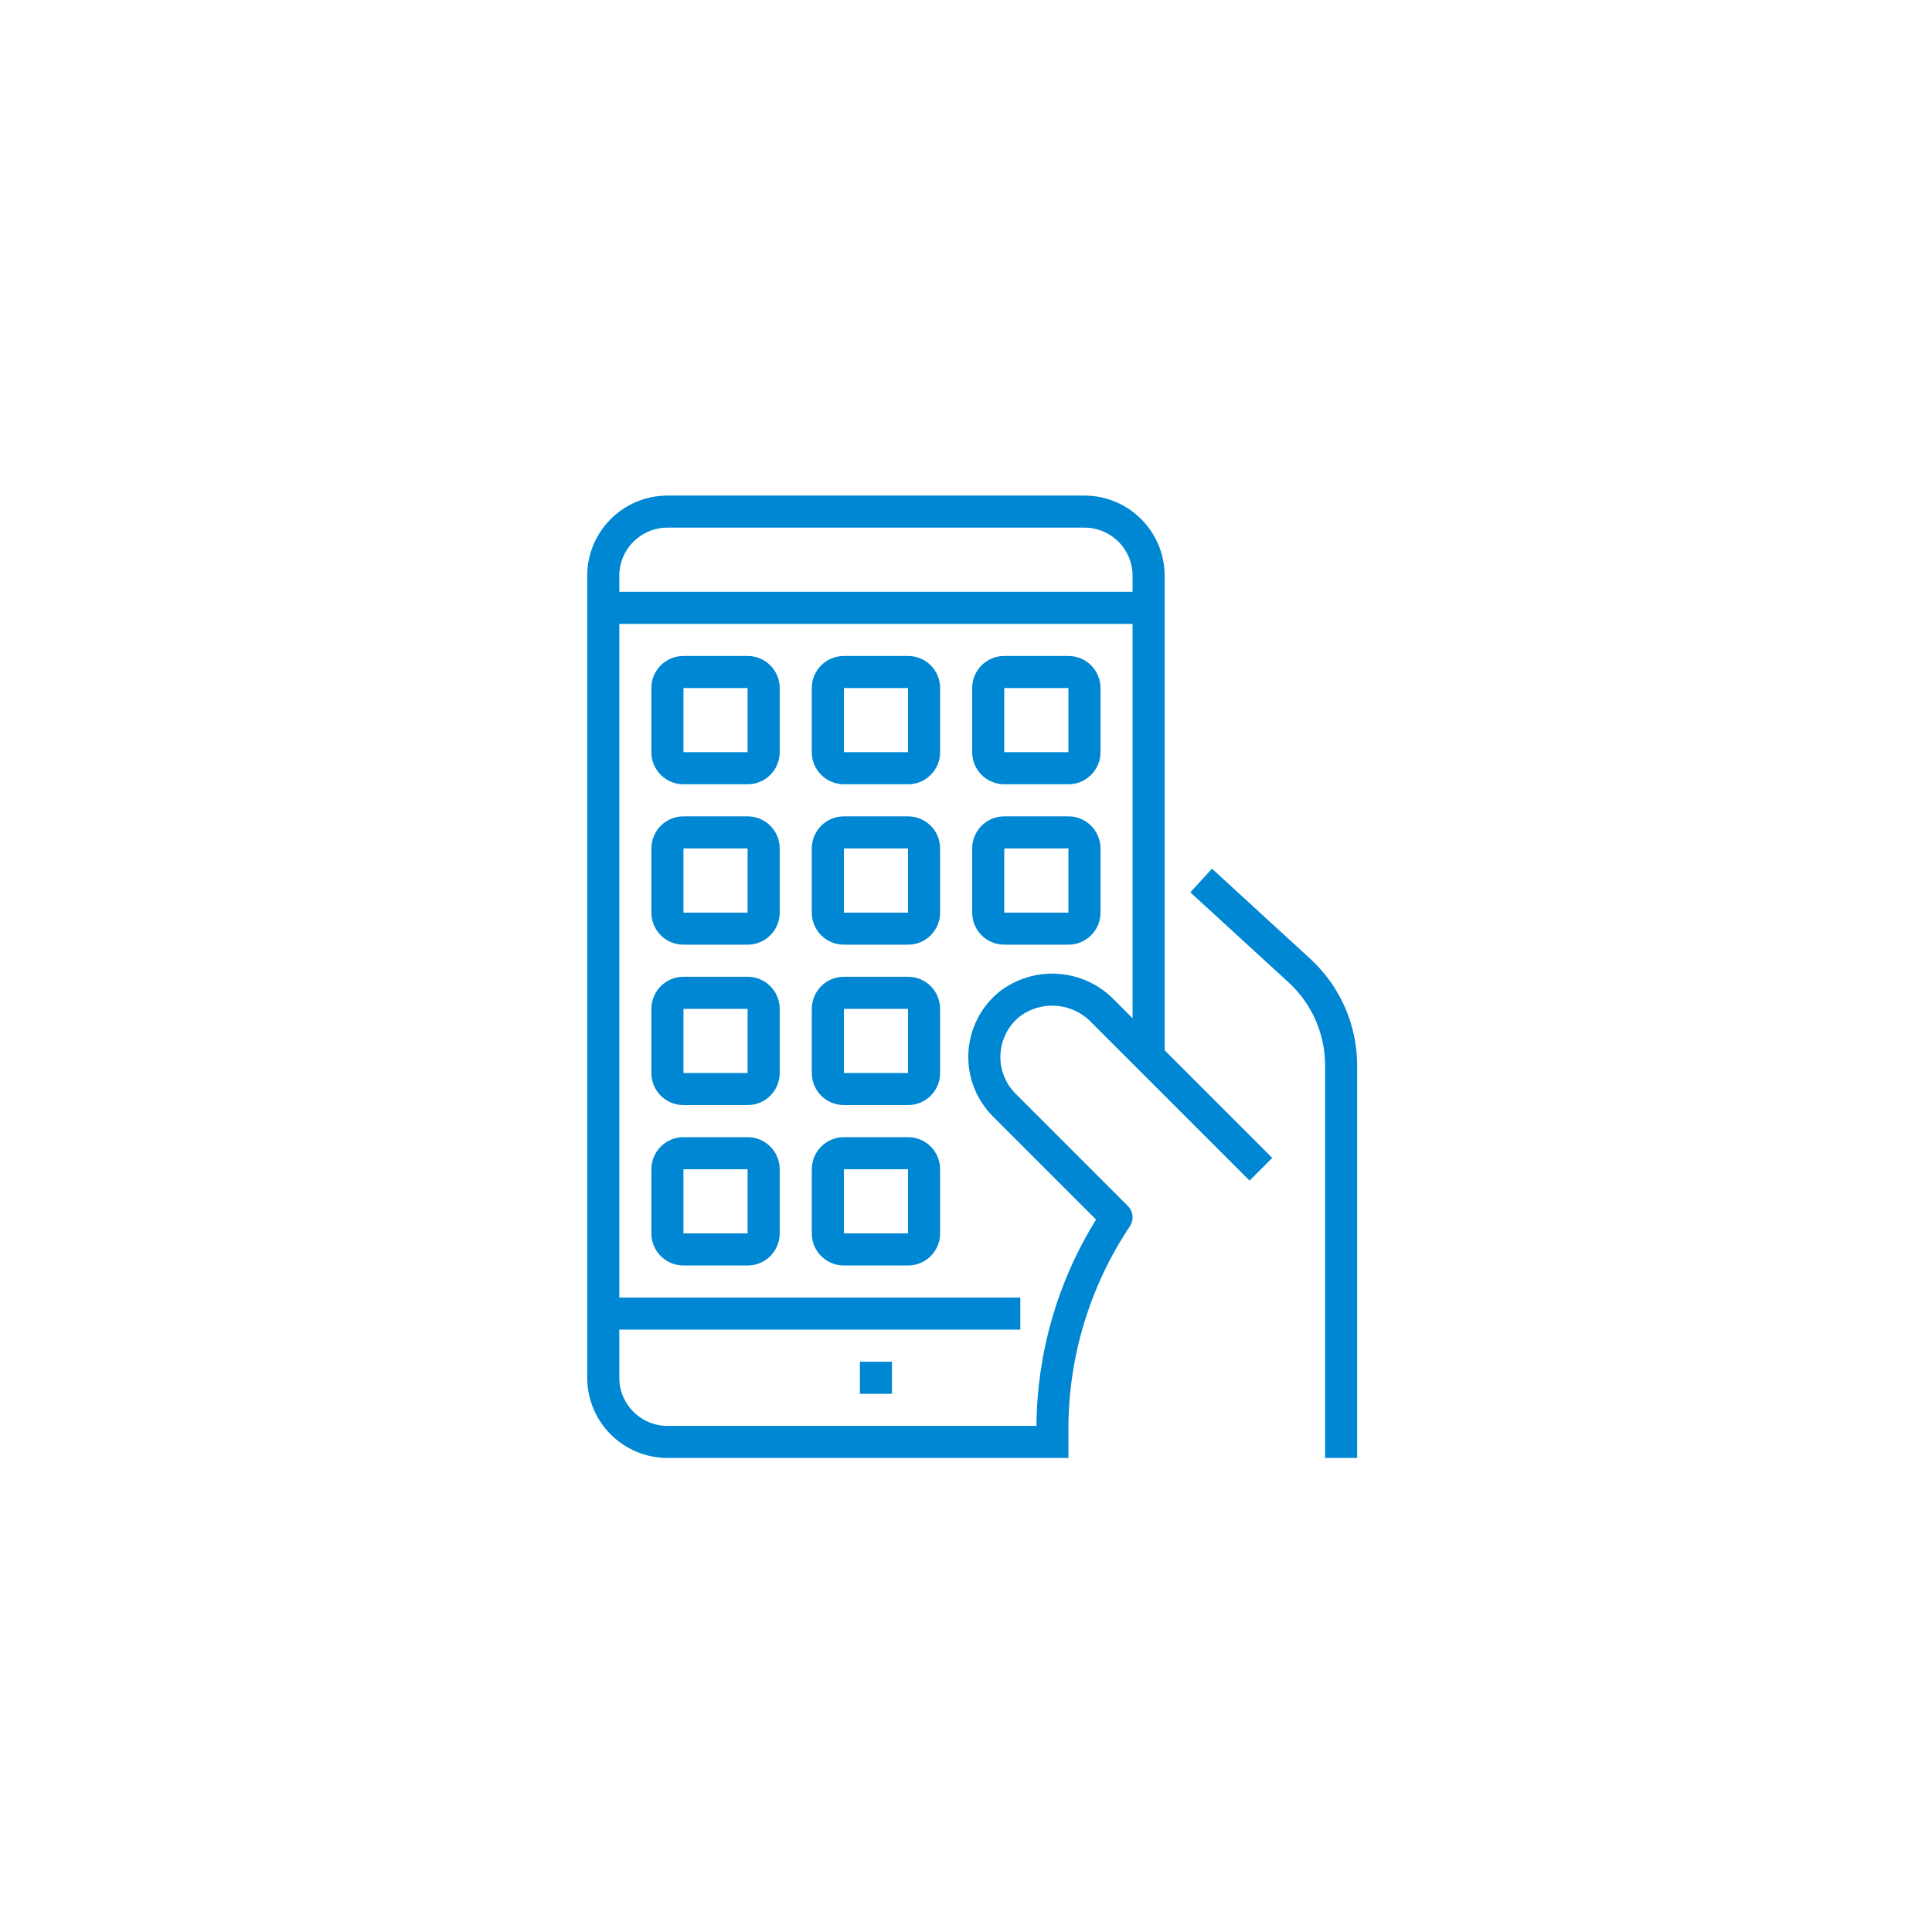 <svg width="105" height="105" viewBox="0 0 105 105" fill="none" xmlns="http://www.w3.org/2000/svg">
<g clip-path="url(#clip0_720_115)">
<g filter="url(#filter0_d_720_115)">
<path d="M53 97C77.3 97 97 77.3 97 53C97 28.7 77.3 9 53 9C28.7 9 9 28.7 9 53C9 77.3 28.7 97 53 97Z" fill="white"/>
</g>
<path d="M65.868 47.212L64.692 48.497L70.039 53.398C71.297 54.556 72.015 56.188 72.015 57.897V79.238H73.758V57.897C73.756 55.698 72.834 53.601 71.215 52.113L65.868 47.212Z" fill="#0087D3"/>
<path d="M58.938 26.933H36.273C33.867 26.936 31.917 28.885 31.914 31.291V74.879C31.917 77.285 33.867 79.234 36.273 79.237H58.066V77.678C58.062 73.751 59.225 69.91 61.407 66.645C61.638 66.299 61.592 65.838 61.298 65.545L55.196 59.443C54.632 58.878 54.333 58.102 54.372 57.304C54.412 56.507 54.786 55.764 55.403 55.258C56.591 54.35 58.271 54.48 59.306 55.559L67.911 64.164L69.144 62.931L63.297 57.083V31.291C63.294 28.885 61.344 26.936 58.938 26.933ZM61.553 55.339L60.539 54.325C58.866 52.616 56.176 52.438 54.294 53.912C53.298 54.73 52.693 55.932 52.63 57.22C52.568 58.508 53.051 59.763 53.963 60.675L59.569 66.281C57.478 69.65 56.357 73.53 56.329 77.494H36.273C34.829 77.494 33.658 76.323 33.658 74.879V72.263H55.451V70.52H33.658V33.907H61.553V55.339ZM61.553 32.163H33.658V31.291C33.658 29.847 34.829 28.676 36.273 28.676H58.938C60.382 28.676 61.553 29.847 61.553 31.291V32.163Z" fill="#0087D3"/>
<path d="M37.144 42.624H40.631C41.594 42.624 42.375 41.843 42.375 40.88V37.393C42.375 36.43 41.594 35.65 40.631 35.65H37.144C36.181 35.65 35.401 36.43 35.401 37.393V40.88C35.401 41.843 36.181 42.624 37.144 42.624ZM37.144 37.393H40.631V40.88H37.144V37.393Z" fill="#0087D3"/>
<path d="M45.863 42.624H49.35C50.313 42.624 51.093 41.843 51.093 40.88V37.393C51.093 36.43 50.313 35.65 49.35 35.65H45.863C44.9 35.65 44.119 36.43 44.119 37.393V40.88C44.119 41.843 44.9 42.624 45.863 42.624ZM45.863 37.393H49.35V40.88H45.863V37.393Z" fill="#0087D3"/>
<path d="M54.579 42.624H58.066C59.029 42.624 59.81 41.843 59.81 40.88V37.393C59.81 36.43 59.029 35.65 58.066 35.65H54.579C53.616 35.65 52.836 36.43 52.836 37.393V40.88C52.836 41.843 53.616 42.624 54.579 42.624ZM54.579 37.393H58.066V40.88H54.579V37.393Z" fill="#0087D3"/>
<path d="M37.144 51.341H40.631C41.594 51.341 42.375 50.561 42.375 49.598V46.111C42.375 45.148 41.594 44.367 40.631 44.367H37.144C36.181 44.367 35.401 45.148 35.401 46.111V49.598C35.401 50.561 36.181 51.341 37.144 51.341ZM37.144 46.111H40.631V49.598H37.144V46.111Z" fill="#0087D3"/>
<path d="M37.144 60.059H40.631C41.594 60.059 42.375 59.279 42.375 58.316V54.829C42.375 53.866 41.594 53.085 40.631 53.085H37.144C36.181 53.085 35.401 53.866 35.401 54.829V58.316C35.401 59.279 36.181 60.059 37.144 60.059ZM37.144 54.829H40.631V58.316H37.144V54.829Z" fill="#0087D3"/>
<path d="M45.863 51.341H49.35C50.313 51.341 51.093 50.561 51.093 49.598V46.111C51.093 45.148 50.313 44.367 49.35 44.367H45.863C44.9 44.367 44.119 45.148 44.119 46.111V49.598C44.119 50.561 44.9 51.341 45.863 51.341ZM45.863 46.111H49.35V49.598H45.863V46.111Z" fill="#0087D3"/>
<path d="M54.579 51.341H58.066C59.029 51.341 59.81 50.561 59.81 49.598V46.111C59.81 45.148 59.029 44.367 58.066 44.367H54.579C53.616 44.367 52.836 45.148 52.836 46.111V49.598C52.836 50.561 53.616 51.341 54.579 51.341ZM54.579 46.111H58.066V49.598H54.579V46.111Z" fill="#0087D3"/>
<path d="M45.863 60.059H49.35C50.313 60.059 51.093 59.279 51.093 58.316V54.829C51.093 53.866 50.313 53.085 49.35 53.085H45.863C44.9 53.085 44.119 53.866 44.119 54.829V58.316C44.119 59.279 44.9 60.059 45.863 60.059ZM45.863 54.829H49.35V58.316H45.863V54.829Z" fill="#0087D3"/>
<path d="M37.144 68.777H40.631C41.594 68.777 42.375 67.996 42.375 67.033V63.546C42.375 62.583 41.594 61.803 40.631 61.803H37.144C36.181 61.803 35.401 62.583 35.401 63.546V67.033C35.401 67.996 36.181 68.777 37.144 68.777ZM37.144 63.546H40.631V67.033H37.144V63.546Z" fill="#0087D3"/>
<path d="M45.863 68.777H49.35C50.313 68.777 51.093 67.996 51.093 67.033V63.546C51.093 62.583 50.313 61.803 49.35 61.803H45.863C44.9 61.803 44.119 62.583 44.119 63.546V67.033C44.119 67.996 44.9 68.777 45.863 68.777ZM45.863 63.546H49.35V67.033H45.863V63.546Z" fill="#0087D3"/>
<path d="M46.734 74.007H48.477V75.751H46.734V74.007Z" fill="#0087D3"/>
</g>
<defs>
<filter id="filter0_d_720_115" x="5" y="7" width="100" height="100" filterUnits="userSpaceOnUse" color-interpolation-filters="sRGB">
<feFlood flood-opacity="0" result="BackgroundImageFix"/>
<feColorMatrix in="SourceAlpha" type="matrix" values="0 0 0 0 0 0 0 0 0 0 0 0 0 0 0 0 0 0 127 0" result="hardAlpha"/>
<feOffset dx="2" dy="4"/>
<feGaussianBlur stdDeviation="3"/>
<feComposite in2="hardAlpha" operator="out"/>
<feColorMatrix type="matrix" values="0 0 0 0 0 0 0 0 0 0 0 0 0 0 0 0 0 0 0.2 0"/>
<feBlend mode="normal" in2="BackgroundImageFix" result="effect1_dropShadow_720_115"/>
<feBlend mode="normal" in="SourceGraphic" in2="effect1_dropShadow_720_115" result="shape"/>
</filter>
<clipPath id="clip0_720_115">
<rect width="105" height="105" fill="white"/>
</clipPath>
</defs>
</svg>
